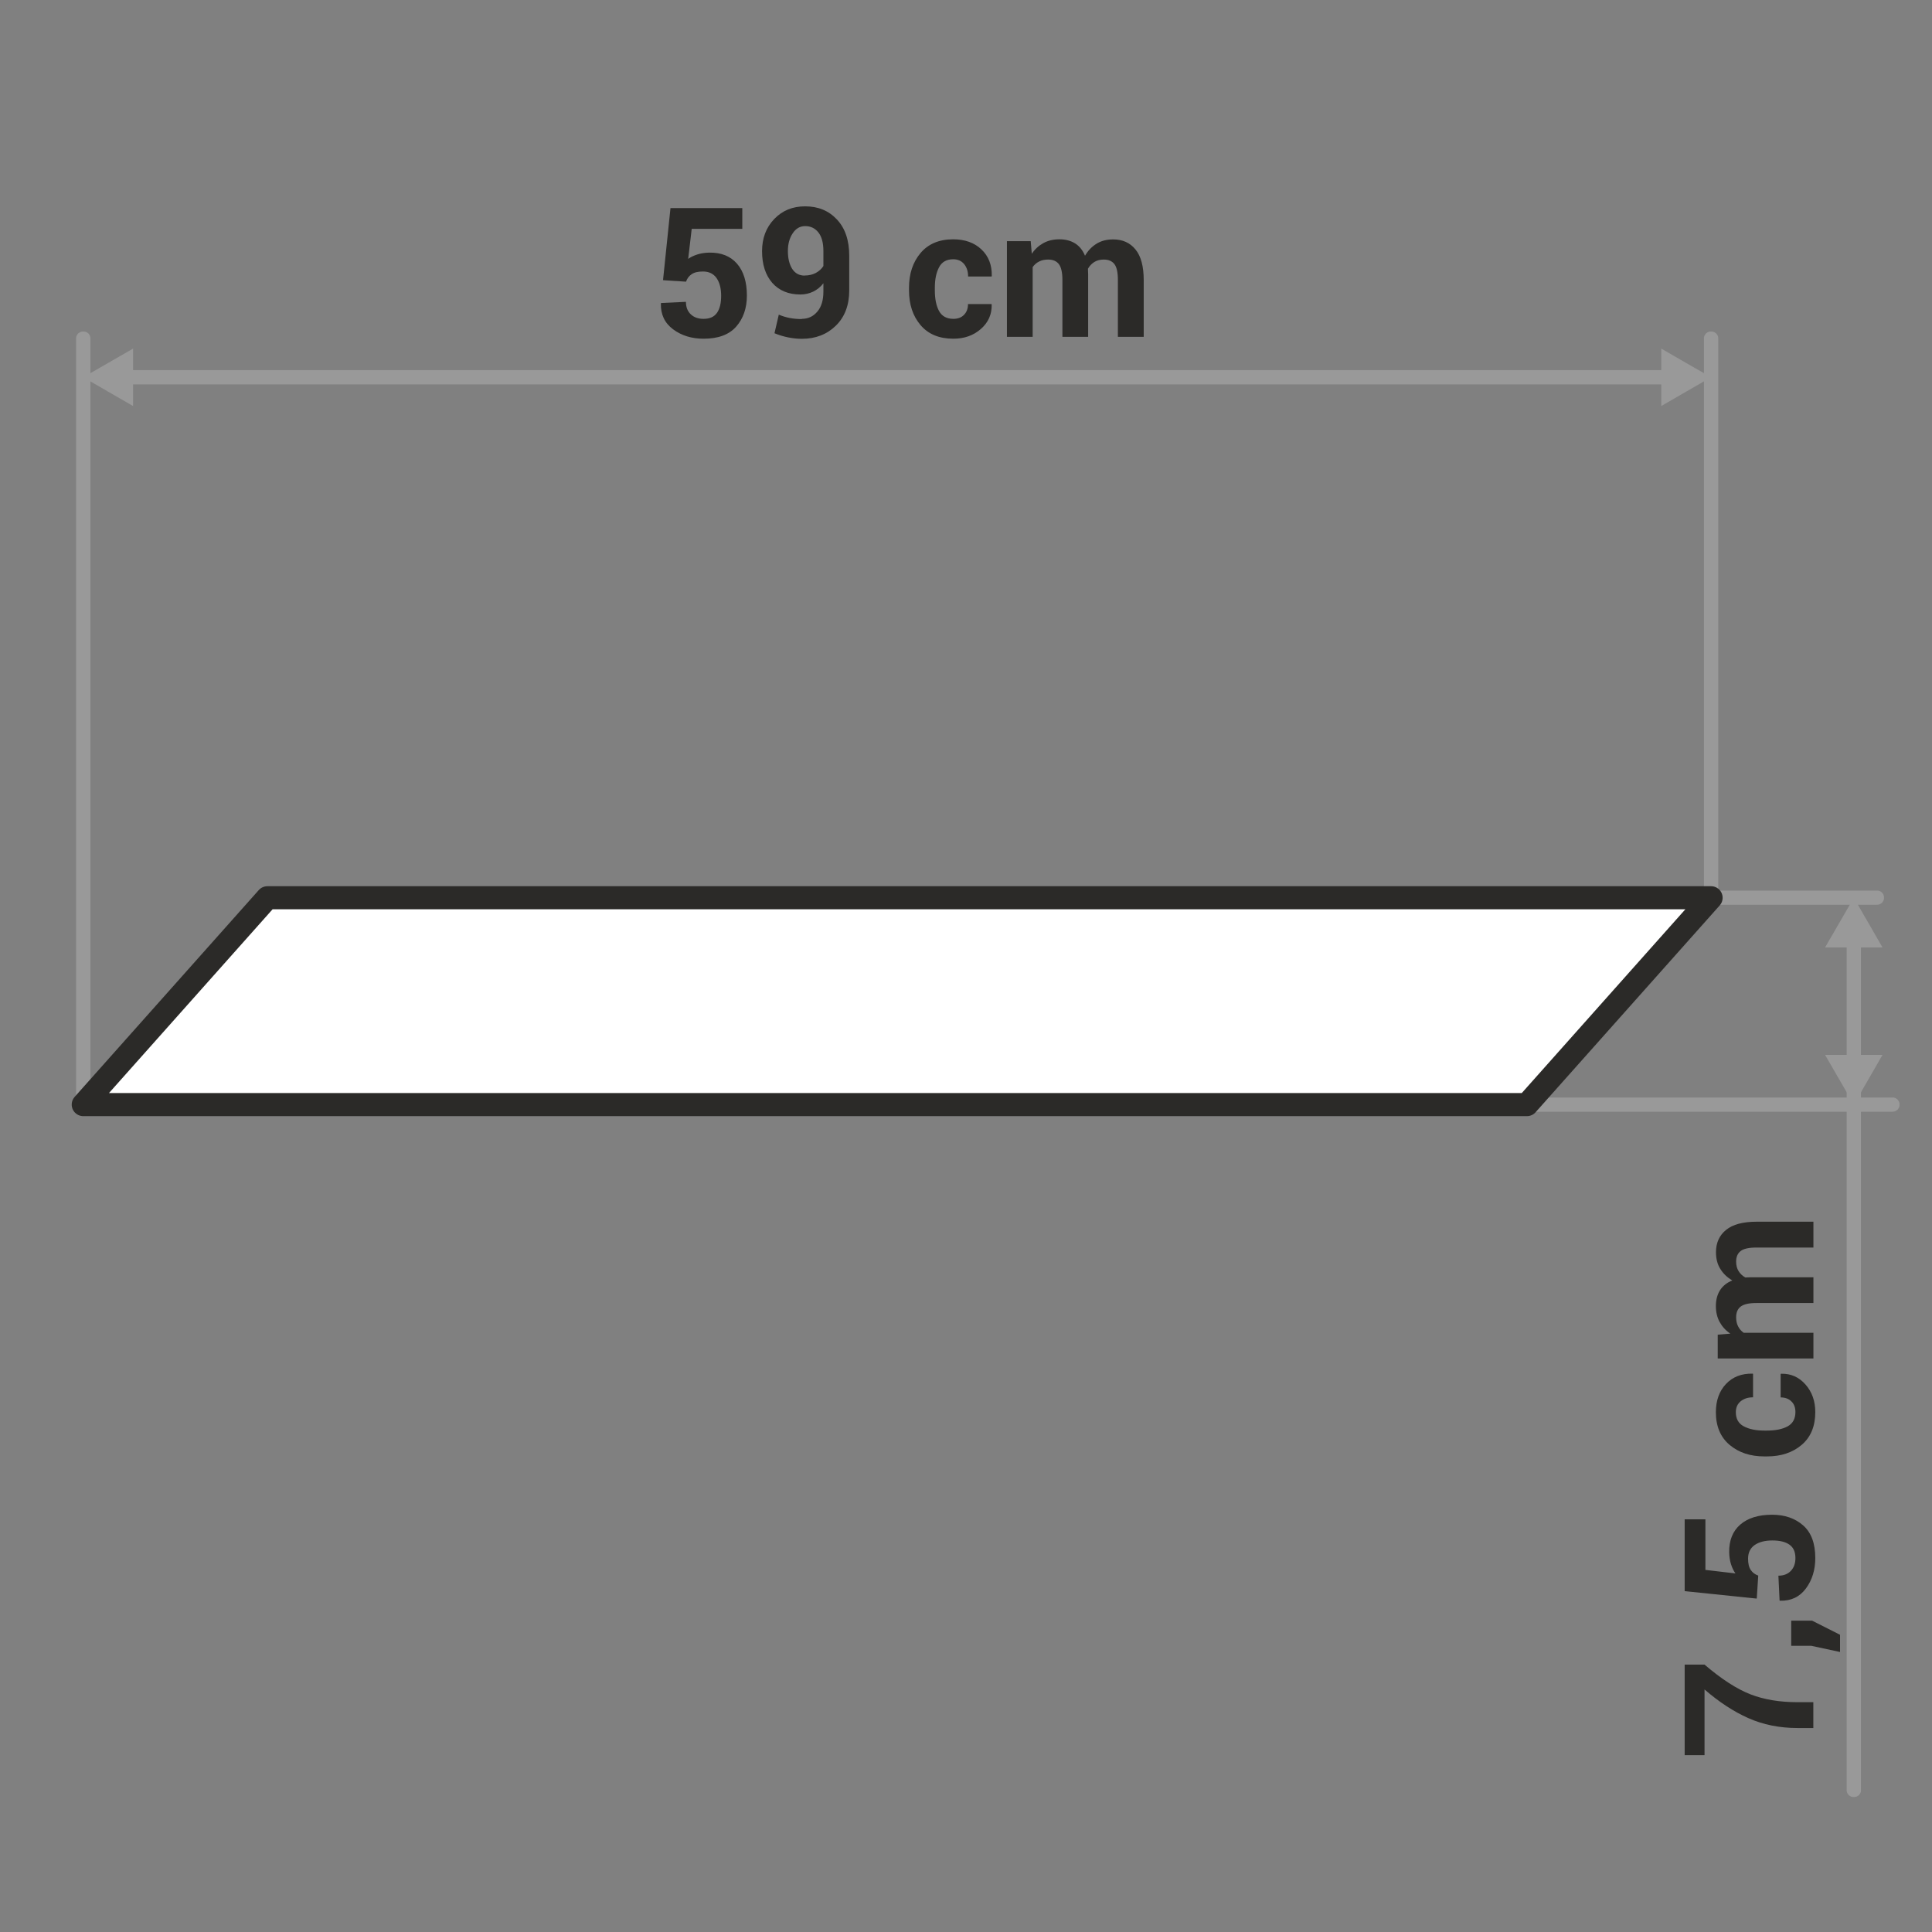 <?xml version="1.0" encoding="UTF-8"?>
<!DOCTYPE svg PUBLIC "-//W3C//DTD SVG 1.1//EN" "http://www.w3.org/Graphics/SVG/1.1/DTD/svg11.dtd">
<!-- Creator: CorelDRAW -->
<svg xmlns="http://www.w3.org/2000/svg" xml:space="preserve" width="178px" height="178px" style="shape-rendering:geometricPrecision; text-rendering:geometricPrecision; image-rendering:optimizeQuality; fill-rule:evenodd; clip-rule:evenodd"
viewBox="0 0 19.747 19.747"
 xmlns:xlink="http://www.w3.org/1999/xlink">
 <rect x="0" y="0" width="19.747" height="19.747" fill="#808080" stroke="none"/>
 <defs>
  <style type="text/css">
   <![CDATA[
    .str0 {stroke:#2B2A28;stroke-width:0.236;stroke-linecap:round;stroke-linejoin:round}
    .fil0 {fill:none}
    .fil3 {fill:#999999}
    .fil4 {fill:white}
    .fil2 {fill:#2B2A28;fill-rule:nonzero}
    .fil1 {fill:#999999;fill-rule:nonzero}
   ]]>
  </style>
 </defs>
 <g id="Layer_x0020_1">
  <g id="_391948192">
   <polygon id="_391948432" class="fil0" points="-0,0 -0,19.747 19.747,19.747 19.747,0 "/>
   <g>
    <path id="_391948552" class="fil1" d="M19.184 9.103l0.004 0 0.004 0 0.004 0 0.004 0.001 0.004 0.001 0.003 0.001 0.003 0.001 0.003 0.001 0.003 0.001 0.003 0.002 0.003 0.002 0.003 0.002 0.003 0.002 0.003 0.002 0.003 0.002 0.002 0.002 0.002 0.002 0.002 0.003 0.002 0.003 0.002 0.003 0.002 0.003 0.002 0.003 0.002 0.003 0.001 0.003 0.001 0.003 0.001 0.003 0.001 0.003 0.001 0.004 0.001 0.004 0 0.004 0 0.004 0 0.004 -0 0.004 -0 0.004 -0 0.004 -0.001 0.004 -0.001 0.004 -0.001 0.003 -0.001 0.003 -0.001 0.003 -0.001 0.003 -0.002 0.003 -0.002 0.003 -0.002 0.003 -0.002 0.003 -0.002 0.003 -0.002 0.003 -0.002 0.002 -0.002 0.002 -0.003 0.002 -0.003 0.002 -0.003 0.002 -0.003 0.002 -0.003 0.002 -0.003 0.002 -0.003 0.001 -0.003 0.001 -0.003 0.001 -0.003 0.001 -0.004 0.001 -0.004 0.001 -0.004 0 -0.004 0 -0.004 0 0 -0.145zm-1.851 0.145l0 -0.145 1.851 0 0 0.145 -1.851 0zm0 0l-0.004 -0 -0.004 -0 -0.004 -0 -0.004 -0.001 -0.004 -0.001 -0.003 -0.001 -0.003 -0.001 -0.003 -0.001 -0.003 -0.001 -0.003 -0.002 -0.003 -0.002 -0.003 -0.002 -0.003 -0.002 -0.003 -0.002 -0.003 -0.002 -0.002 -0.002 -0.002 -0.002 -0.002 -0.003 -0.002 -0.003 -0.002 -0.003 -0.002 -0.003 -0.002 -0.003 -0.002 -0.003 -0.001 -0.003 -0.001 -0.003 -0.001 -0.003 -0.001 -0.003 -0.001 -0.004 -0.001 -0.004 -0 -0.004 -0 -0.004 -0 -0.004 0 -0.004 0 -0.004 0 -0.004 0.001 -0.004 0.001 -0.004 0.001 -0.003 0.001 -0.003 0.001 -0.003 0.001 -0.003 0.002 -0.003 0.002 -0.003 0.002 -0.003 0.002 -0.003 0.002 -0.003 0.002 -0.003 0.002 -0.002 0.002 -0.002 0.003 -0.002 0.003 -0.002 0.003 -0.002 0.003 -0.002 0.003 -0.002 0.003 -0.002 0.003 -0.001 0.003 -0.001 0.003 -0.001 0.003 -0.001 0.004 -0.001 0.004 -0.001 0.004 -0 0.004 -0 0.004 -0 0 0.145z"/>
   </g>
   <g>
    <path class="fil1" d="M19.343 11.218l0.004 0 0.004 0 0.004 0 0.004 0.001 0.004 0.001 0.003 0.001 0.003 0.001 0.003 0.001 0.003 0.001 0.003 0.002 0.003 0.002 0.003 0.002 0.003 0.002 0.003 0.002 0.003 0.002 0.002 0.002 0.002 0.002 0.002 0.003 0.002 0.003 0.002 0.003 0.002 0.003 0.002 0.003 0.002 0.003 0.001 0.003 0.001 0.003 0.001 0.003 0.001 0.003 0.001 0.004 0.001 0.004 0 0.004 0 0.004 0 0.004 -0 0.004 -0 0.004 -0 0.004 -0.001 0.004 -0.001 0.004 -0.001 0.003 -0.001 0.003 -0.001 0.003 -0.001 0.003 -0.002 0.003 -0.002 0.003 -0.002 0.003 -0.002 0.003 -0.002 0.003 -0.002 0.003 -0.002 0.002 -0.002 0.002 -0.003 0.002 -0.003 0.002 -0.003 0.002 -0.003 0.002 -0.003 0.002 -0.003 0.002 -0.003 0.001 -0.003 0.001 -0.003 0.001 -0.003 0.001 -0.004 0.001 -0.004 0.001 -0.004 0 -0.004 0 -0.004 0 0 -0.145zm-3.736 0.145l0 -0.145 3.736 0 0 0.145 -3.736 0zm0 0l-0.004 -0 -0.004 -0 -0.004 -0 -0.004 -0.001 -0.004 -0.001 -0.003 -0.001 -0.003 -0.001 -0.003 -0.001 -0.003 -0.001 -0.003 -0.002 -0.003 -0.002 -0.003 -0.002 -0.003 -0.002 -0.003 -0.002 -0.003 -0.002 -0.002 -0.002 -0.002 -0.002 -0.002 -0.003 -0.002 -0.003 -0.002 -0.003 -0.002 -0.003 -0.002 -0.003 -0.002 -0.003 -0.001 -0.003 -0.001 -0.003 -0.001 -0.003 -0.001 -0.003 -0.001 -0.004 -0.001 -0.004 -0 -0.004 -0 -0.004 -0 -0.004 0 -0.004 0 -0.004 0 -0.004 0.001 -0.004 0.001 -0.004 0.001 -0.003 0.001 -0.003 0.001 -0.003 0.001 -0.003 0.002 -0.003 0.002 -0.003 0.002 -0.003 0.002 -0.003 0.002 -0.003 0.002 -0.003 0.002 -0.002 0.002 -0.002 0.003 -0.002 0.003 -0.002 0.003 -0.002 0.003 -0.002 0.003 -0.002 0.003 -0.002 0.003 -0.001 0.003 -0.001 0.003 -0.001 0.003 -0.001 0.004 -0.001 0.004 -0.001 0.004 -0 0.004 -0 0.004 -0 0 0.145z"/>
   </g>
   <path class="fil2" d="M17.422 17.014c0.174,0.149 0.331,0.25 0.47,0.304 0.14,0.054 0.299,0.08 0.479,0.08l0.163 0 0 0.264 -0.163 0c-0.183,0 -0.35,-0.034 -0.501,-0.101 -0.151,-0.067 -0.3,-0.165 -0.448,-0.293l0 0.671 -0.203 0 0 -0.925 0.203 0zm1.1 -0.449l0.285 0.144 0 0.176 -0.293 -0.063 -0.206 0 0 -0.257 0.214 0zm-0.568 -0.226l-0.735 -0.076 0 -0.734 0.212 0 0 0.517 0.307 0.036c-0.018,-0.025 -0.033,-0.056 -0.045,-0.093 -0.012,-0.037 -0.018,-0.078 -0.019,-0.122 -0.002,-0.122 0.036,-0.217 0.113,-0.284 0.077,-0.067 0.186,-0.101 0.326,-0.101 0.129,0 0.235,0.037 0.317,0.109 0.083,0.073 0.124,0.184 0.124,0.334 0,0.121 -0.032,0.225 -0.096,0.311 -0.064,0.086 -0.152,0.128 -0.264,0.125l-0.005 -0.002 -0.012 -0.254c0.055,0 0.097,-0.017 0.128,-0.05 0.031,-0.033 0.046,-0.076 0.046,-0.13 0,-0.063 -0.02,-0.108 -0.061,-0.137 -0.041,-0.029 -0.099,-0.043 -0.175,-0.043 -0.076,0 -0.136,0.016 -0.181,0.047 -0.045,0.032 -0.067,0.078 -0.067,0.139 0,0.051 0.009,0.089 0.028,0.116 0.018,0.027 0.044,0.046 0.076,0.057l-0.015 0.232zm0.397 -1.906c0,-0.046 -0.013,-0.082 -0.041,-0.109 -0.027,-0.027 -0.064,-0.041 -0.11,-0.041l0 -0.24 0.006 -0.002c0.099,-0.002 0.181,0.034 0.248,0.11 0.067,0.076 0.1,0.17 0.1,0.282 0,0.144 -0.046,0.256 -0.139,0.335 -0.093,0.079 -0.211,0.118 -0.355,0.118l-0.027 0c-0.143,0 -0.261,-0.039 -0.355,-0.118 -0.093,-0.079 -0.14,-0.19 -0.14,-0.334 0,-0.119 0.035,-0.216 0.103,-0.288 0.069,-0.073 0.159,-0.108 0.271,-0.106l0.006 0.002 0 0.24c-0.051,0 -0.092,0.013 -0.126,0.04 -0.033,0.027 -0.05,0.064 -0.05,0.112 0,0.068 0.027,0.116 0.082,0.145 0.055,0.029 0.124,0.043 0.209,0.043l0.027 0c0.087,0 0.157,-0.014 0.211,-0.043 0.053,-0.029 0.08,-0.078 0.08,-0.147zm-0.794 -0.791l0.129 -0.011c-0.047,-0.031 -0.083,-0.071 -0.109,-0.118 -0.026,-0.047 -0.039,-0.102 -0.039,-0.164 0,-0.063 0.014,-0.116 0.042,-0.161 0.028,-0.044 0.07,-0.078 0.126,-0.101 -0.052,-0.03 -0.093,-0.069 -0.123,-0.118 -0.03,-0.048 -0.044,-0.105 -0.044,-0.17 0,-0.096 0.034,-0.172 0.103,-0.228 0.068,-0.056 0.173,-0.084 0.313,-0.084l0.58 0 0 0.264 -0.581 0c-0.078,0 -0.133,0.012 -0.163,0.036 -0.031,0.024 -0.046,0.06 -0.046,0.108 0,0.037 0.008,0.07 0.025,0.097 0.017,0.027 0.04,0.049 0.069,0.065 0.011,0 0.021,-0 0.029,-0.001 0.008,-0.001 0.017,-0.001 0.025,-0.001l0.642 0 0 0.263 -0.581 0c-0.077,0 -0.13,0.012 -0.162,0.036 -0.031,0.024 -0.047,0.06 -0.047,0.109 0,0.035 0.006,0.067 0.02,0.093 0.013,0.027 0.033,0.049 0.057,0.066l0.713 0 0 0.263 -0.978 0 0 -0.245z"/>
   <polygon class="fil3" points="18.948,11.29 18.801,11.036 18.654,10.782 18.948,10.782 19.241,10.782 19.095,11.036 "/>
   <polygon class="fil3" points="18.948,9.176 18.801,9.43 18.654,9.684 18.948,9.684 19.241,9.684 19.095,9.43 "/>
   <g>
    <path class="fil1" d="M19.021 18.295l-0 0.004 -0 0.004 -0 0.004 -0.001 0.004 -0.001 0.004 -0.001 0.003 -0.001 0.003 -0.001 0.003 -0.001 0.003 -0.002 0.003 -0.002 0.003 -0.002 0.003 -0.002 0.003 -0.002 0.003 -0.002 0.003 -0.002 0.002 -0.002 0.002 -0.003 0.002 -0.003 0.002 -0.003 0.002 -0.003 0.002 -0.003 0.002 -0.003 0.002 -0.003 0.001 -0.003 0.001 -0.003 0.001 -0.004 0.001 -0.004 0.001 -0.004 0.001 -0.004 0 -0.004 0 -0.004 0 -0.004 -0 -0.004 -0 -0.004 -0 -0.004 -0.001 -0.004 -0.001 -0.004 -0.001 -0.003 -0.001 -0.003 -0.001 -0.003 -0.001 -0.003 -0.002 -0.003 -0.002 -0.003 -0.002 -0.003 -0.002 -0.003 -0.002 -0.003 -0.002 -0.002 -0.002 -0.002 -0.002 -0.002 -0.003 -0.002 -0.003 -0.002 -0.003 -0.002 -0.003 -0.002 -0.003 -0.002 -0.003 -0.001 -0.003 -0.001 -0.003 -0.001 -0.003 -0.001 -0.003 -0.001 -0.004 -0.001 -0.004 -0 -0.004 -0 -0.004 -0 -0.004 0.146 0zm-0.146 -8.78l0.146 0 0 8.78 -0.146 0 0 -8.78zm0 0l0 -0.004 0 -0.004 0 -0.004 0.001 -0.004 0.001 -0.004 0.001 -0.003 0.001 -0.003 0.001 -0.003 0.001 -0.003 0.002 -0.003 0.002 -0.003 0.002 -0.003 0.002 -0.003 0.002 -0.003 0.002 -0.003 0.002 -0.002 0.002 -0.002 0.003 -0.002 0.003 -0.002 0.003 -0.002 0.003 -0.002 0.003 -0.002 0.003 -0.002 0.003 -0.001 0.003 -0.001 0.003 -0.001 0.004 -0.001 0.004 -0.001 0.004 -0.001 0.004 -0 0.004 -0 0.004 -0 0.004 0 0.004 0 0.004 0 0.004 0.001 0.004 0.001 0.004 0.001 0.003 0.001 0.003 0.001 0.003 0.001 0.003 0.002 0.003 0.002 0.003 0.002 0.003 0.002 0.003 0.002 0.003 0.002 0.002 0.002 0.002 0.002 0.002 0.003 0.002 0.003 0.002 0.003 0.002 0.003 0.002 0.003 0.002 0.003 0.001 0.003 0.001 0.003 0.001 0.003 0.001 0.003 0.001 0.004 0.001 0.004 0 0.004 0 0.004 0 0.004 -0.146 0z"/>
   </g>
   <g>
    <path class="fil1" d="M0.924 3.461l-0.146 0 0 -0.004 0 -0.004 0 -0.004 0.001 -0.004 0.001 -0.004 0.001 -0.003 0.001 -0.003 0.001 -0.003 0.001 -0.003 0.002 -0.003 0.002 -0.003 0.002 -0.003 0.002 -0.003 0.002 -0.003 0.002 -0.003 0.002 -0.002 0.002 -0.002 0.003 -0.002 0.003 -0.002 0.003 -0.002 0.003 -0.002 0.003 -0.002 0.003 -0.002 0.003 -0.001 0.003 -0.001 0.003 -0.001 0.004 -0.001 0.004 -0.001 0.004 -0.001 0.004 -0 0.004 -0 0.004 -0 0.004 0 0.004 0 0.004 0 0.004 0.001 0.004 0.001 0.004 0.001 0.003 0.001 0.003 0.001 0.003 0.001 0.003 0.002 0.003 0.002 0.003 0.002 0.003 0.002 0.003 0.002 0.003 0.002 0.002 0.002 0.002 0.002 0.002 0.003 0.002 0.003 0.002 0.003 0.002 0.003 0.002 0.003 0.002 0.003 0.001 0.003 0.001 0.003 0.001 0.003 0.001 0.003 0.001 0.004 0.001 0.004 0 0.004 0 0.004 0 0.004zm-0.146 7.805l0 -7.805 0.146 0 0 7.805 -0.146 0zm0 0l0.146 0 -0 0.004 -0 0.004 -0 0.004 -0.001 0.004 -0.001 0.004 -0.001 0.003 -0.001 0.003 -0.001 0.003 -0.001 0.003 -0.002 0.003 -0.002 0.003 -0.002 0.003 -0.002 0.003 -0.002 0.003 -0.002 0.003 -0.002 0.002 -0.002 0.002 -0.003 0.002 -0.003 0.002 -0.003 0.002 -0.003 0.002 -0.003 0.002 -0.003 0.002 -0.003 0.001 -0.003 0.001 -0.003 0.001 -0.004 0.001 -0.004 0.001 -0.004 0.001 -0.004 0 -0.004 0 -0.004 0 -0.004 -0 -0.004 -0 -0.004 -0 -0.004 -0.001 -0.004 -0.001 -0.004 -0.001 -0.003 -0.001 -0.003 -0.001 -0.003 -0.001 -0.003 -0.002 -0.003 -0.002 -0.003 -0.002 -0.003 -0.002 -0.003 -0.002 -0.003 -0.002 -0.002 -0.002 -0.002 -0.002 -0.002 -0.003 -0.002 -0.003 -0.002 -0.003 -0.002 -0.003 -0.002 -0.003 -0.002 -0.003 -0.001 -0.003 -0.001 -0.003 -0.001 -0.003 -0.001 -0.003 -0.001 -0.004 -0.001 -0.004 -0 -0.004 -0 -0.004 -0 -0.004z"/>
   </g>
   <g>
    <path class="fil1" d="M17.562 3.461l-0.146 0 0 -0.004 0 -0.004 0 -0.004 0.001 -0.004 0.001 -0.004 0.001 -0.003 0.001 -0.003 0.001 -0.003 0.001 -0.003 0.002 -0.003 0.002 -0.003 0.002 -0.003 0.002 -0.003 0.002 -0.003 0.002 -0.003 0.002 -0.002 0.002 -0.002 0.003 -0.002 0.003 -0.002 0.003 -0.002 0.003 -0.002 0.003 -0.002 0.003 -0.002 0.003 -0.001 0.003 -0.001 0.003 -0.001 0.004 -0.001 0.004 -0.001 0.004 -0.001 0.004 -0 0.004 -0 0.004 -0 0.004 0 0.004 0 0.004 0 0.004 0.001 0.004 0.001 0.004 0.001 0.003 0.001 0.003 0.001 0.003 0.001 0.003 0.002 0.003 0.002 0.003 0.002 0.003 0.002 0.003 0.002 0.003 0.002 0.002 0.002 0.002 0.002 0.002 0.003 0.002 0.003 0.002 0.003 0.002 0.003 0.002 0.003 0.002 0.003 0.001 0.003 0.001 0.003 0.001 0.003 0.001 0.003 0.001 0.004 0.001 0.004 0 0.004 0 0.004 0 0.004zm-0.146 5.714l0 -5.714 0.146 0 0 5.714 -0.146 0zm0 0l0.146 0 -0 0.004 -0 0.004 -0 0.004 -0.001 0.004 -0.001 0.004 -0.001 0.003 -0.001 0.003 -0.001 0.003 -0.001 0.003 -0.002 0.003 -0.002 0.003 -0.002 0.003 -0.002 0.003 -0.002 0.003 -0.002 0.003 -0.002 0.002 -0.002 0.002 -0.003 0.002 -0.003 0.002 -0.003 0.002 -0.003 0.002 -0.003 0.002 -0.003 0.002 -0.003 0.001 -0.003 0.001 -0.003 0.001 -0.004 0.001 -0.004 0.001 -0.004 0.001 -0.004 0 -0.004 0 -0.004 0 -0.004 -0 -0.004 -0 -0.004 -0 -0.004 -0.001 -0.004 -0.001 -0.004 -0.001 -0.003 -0.001 -0.003 -0.001 -0.003 -0.001 -0.003 -0.002 -0.003 -0.002 -0.003 -0.002 -0.003 -0.002 -0.003 -0.002 -0.003 -0.002 -0.002 -0.002 -0.002 -0.002 -0.002 -0.003 -0.002 -0.003 -0.002 -0.003 -0.002 -0.003 -0.002 -0.003 -0.002 -0.003 -0.001 -0.003 -0.001 -0.003 -0.001 -0.003 -0.001 -0.003 -0.001 -0.004 -0.001 -0.004 -0 -0.004 -0 -0.004 -0 -0.004z"/>
   </g>
   <polygon class="fil3" points="0.851,3.856 1.105,3.71 1.36,3.563 1.36,3.856 1.36,4.15 1.105,4.003 "/>
   <polygon class="fil3" points="17.489,3.856 17.234,3.71 16.98,3.563 16.98,3.856 16.98,4.15 17.234,4.003 "/>
   <path class="fil2" d="M6.777 2.862l0.076 -0.735 0.734 0 0 0.212 -0.517 0 -0.036 0.307c0.025,-0.018 0.056,-0.033 0.093,-0.045 0.037,-0.012 0.078,-0.018 0.122,-0.019 0.122,-0.002 0.217,0.036 0.284,0.113 0.067,0.077 0.101,0.186 0.101,0.326 0,0.129 -0.037,0.235 -0.109,0.317 -0.073,0.083 -0.184,0.124 -0.334,0.124 -0.121,0 -0.225,-0.032 -0.311,-0.096 -0.086,-0.064 -0.128,-0.152 -0.125,-0.264l0.002 -0.005 0.254 -0.012c0,0.055 0.017,0.097 0.05,0.128 0.033,0.031 0.076,0.046 0.13,0.046 0.063,0 0.108,-0.02 0.137,-0.061 0.029,-0.041 0.043,-0.099 0.043,-0.175 0,-0.076 -0.016,-0.136 -0.047,-0.181 -0.032,-0.045 -0.078,-0.067 -0.139,-0.067 -0.051,0 -0.089,0.009 -0.116,0.028 -0.027,0.018 -0.046,0.044 -0.057,0.076l-0.232 -0.015zm1.417 0.397c0.065,0 0.118,-0.024 0.16,-0.074 0.042,-0.049 0.062,-0.118 0.062,-0.205l0 -0.085c-0.029,0.038 -0.064,0.066 -0.105,0.086 -0.04,0.019 -0.084,0.029 -0.13,0.029 -0.122,0 -0.218,-0.04 -0.288,-0.119 -0.069,-0.08 -0.104,-0.187 -0.104,-0.324 0,-0.132 0.041,-0.241 0.124,-0.328 0.083,-0.087 0.188,-0.13 0.316,-0.13 0.133,0 0.241,0.044 0.325,0.134 0.084,0.089 0.126,0.213 0.126,0.371l0 0.354c0,0.152 -0.046,0.272 -0.137,0.361 -0.091,0.089 -0.207,0.134 -0.348,0.134 -0.046,0 -0.093,-0.005 -0.142,-0.015 -0.048,-0.01 -0.094,-0.024 -0.137,-0.042l0.044 -0.19c0.038,0.016 0.075,0.027 0.111,0.034 0.036,0.007 0.077,0.011 0.123,0.011zm0.031 -0.443c0.043,0 0.08,-0.009 0.113,-0.026 0.033,-0.018 0.059,-0.041 0.078,-0.071l0 -0.154c0,-0.082 -0.017,-0.146 -0.051,-0.189 -0.034,-0.043 -0.079,-0.065 -0.135,-0.065 -0.053,0 -0.096,0.025 -0.128,0.074 -0.033,0.049 -0.049,0.11 -0.049,0.181 0,0.075 0.015,0.136 0.044,0.182 0.03,0.046 0.072,0.069 0.128,0.069zm1.519 0.443c0.046,0 0.082,-0.013 0.109,-0.041 0.027,-0.027 0.041,-0.064 0.041,-0.11l0.24 0 0.002 0.006c0.002,0.099 -0.034,0.181 -0.11,0.248 -0.076,0.067 -0.17,0.1 -0.282,0.1 -0.144,0 -0.256,-0.046 -0.335,-0.139 -0.079,-0.093 -0.118,-0.211 -0.118,-0.355l0 -0.027c0,-0.143 0.039,-0.261 0.118,-0.355 0.079,-0.093 0.19,-0.14 0.334,-0.14 0.119,0 0.216,0.035 0.288,0.103 0.073,0.069 0.108,0.159 0.106,0.271l-0.002 0.006 -0.24 0c0,-0.051 -0.013,-0.092 -0.04,-0.126 -0.027,-0.033 -0.064,-0.05 -0.112,-0.05 -0.068,0 -0.116,0.027 -0.145,0.082 -0.029,0.055 -0.043,0.124 -0.043,0.209l0 0.027c0,0.087 0.014,0.157 0.043,0.211 0.029,0.053 0.078,0.08 0.147,0.08zm0.791 -0.794l0.011 0.129c0.031,-0.047 0.071,-0.083 0.118,-0.109 0.047,-0.026 0.102,-0.039 0.164,-0.039 0.063,0 0.116,0.014 0.161,0.042 0.044,0.028 0.078,0.07 0.101,0.126 0.03,-0.052 0.069,-0.093 0.118,-0.123 0.048,-0.03 0.105,-0.044 0.17,-0.044 0.096,0 0.172,0.034 0.228,0.103 0.056,0.068 0.084,0.173 0.084,0.313l0 0.58 -0.264 0 0 -0.581c0,-0.078 -0.012,-0.133 -0.036,-0.163 -0.024,-0.031 -0.06,-0.046 -0.108,-0.046 -0.037,0 -0.07,0.008 -0.097,0.025 -0.027,0.017 -0.049,0.04 -0.065,0.069 0,0.011 0,0.021 0.001,0.029 0.001,0.008 0.001,0.017 0.001,0.025l0 0.642 -0.263 0 0 -0.581c0,-0.077 -0.012,-0.13 -0.036,-0.162 -0.024,-0.031 -0.06,-0.047 -0.109,-0.047 -0.035,0 -0.067,0.006 -0.093,0.02 -0.027,0.013 -0.049,0.033 -0.066,0.057l0 0.713 -0.263 0 0 -0.978 0.245 0z"/>
   <g>
    <polygon class="fil1" points="17.107,3.783 17.107,3.929 1.232,3.929 1.232,3.783 "/>
   </g>
   <polygon class="fil4 str0" points="2.733,9.176 17.489,9.176 15.607,11.29 0.851,11.29 "/>
  </g>
 </g>
</svg>
